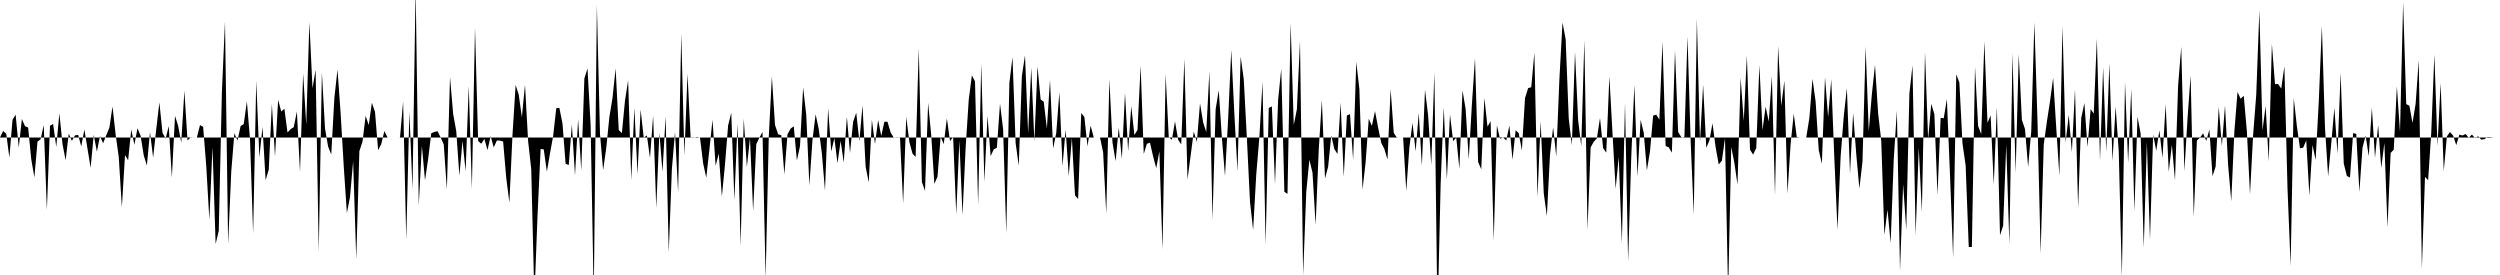 <svg viewBox="0 0 200 22" >
<polyline points="0,11 0.25,10.48 0.50,10.70 0.75,12.61 1,9.59 1.25,9.17 1.50,11.80 1.75,9.52 2,10.09 2.25,10.20 2.50,12.74 2.75,14.19 3,11.33 3.25,11.14 3.50,10.01 3.75,16.80 4,10.06 4.25,9.92 4.50,11.75 4.75,9.07 5,11.52 5.25,12.82 5.50,10.69 5.75,11.27 6,10.83 6.25,10.79 6.50,11.71 6.75,10.36 7,11.90 7.25,13.43 7.50,10.79 7.75,12.13 8,10.89 8.25,11.46 8.50,10.82 8.75,10.22 9,8.52 9.25,10.76 9.50,12.56 9.75,16.58 10,12.41 10.25,12.82 10.50,10.36 10.75,11.58 11,10.26 11.25,10.87 11.50,12.43 11.75,13.24 12,10.57 12.25,12.61 12.50,10.33 12.75,8.19 13,10.62 13.25,11.09 13.50,10.09 13.75,14.20 14,9.27 14.25,10.06 14.50,11.41 14.75,7.26 15,11.24 15.25,10.99 15.50,11 15.75,11 16,10.01 16.25,10.14 16.50,13.28 16.75,17.58 17,11.75 17.25,19.52 17.50,18.46 17.75,7.42 18,1.71 18.25,19.55 18.50,13.73 18.75,10.66 19,11.24 19.25,10.08 19.50,9.93 19.75,8.11 20,11.11 20.25,18.68 20.50,6.46 20.75,12.60 21,10.15 21.25,14.41 21.50,13.57 21.75,8.33 22,12.52 22.25,7.99 22.50,8.92 22.75,8.70 23,10.60 23.25,10.33 23.50,10.17 23.75,8.92 24,13.76 24.25,5.88 24.50,9.98 24.75,1.77 25,7.06 25.25,5.58 25.50,20.15 25.75,5.78 26,10.27 26.25,11.73 26.50,12.36 26.75,7.83 27,5.56 27.25,9.05 27.50,13.31 27.75,17.04 28,15.77 28.25,12.90 28.50,20.74 28.75,12.09 29,11.33 29.25,9.27 29.50,10.01 29.75,8.22 30,8.95 30.25,12.02 30.50,11.52 30.75,10.48 31,11 31.25,11 31.50,11 31.75,11 32,11.01 32.25,8.12 32.50,19.19 32.75,8.94 33,15.14 33.25,-1.02 33.50,16.43 33.75,11.66 34,14.43 34.25,12.73 34.50,10.66 34.75,10.56 35,10.49 35.25,10.99 35.50,11.56 35.75,15.16 36,6.16 36.25,9.09 36.50,10.49 36.75,14.06 37,11.28 37.25,13.70 37.50,6.88 37.75,15.11 38,2.20 38.25,11.28 38.50,11.50 38.75,11.11 39,12.01 39.25,10.89 39.50,11.79 39.75,11.24 40,11.25 40.25,11.32 40.50,14.24 40.75,16.22 41,10.77 41.25,6.80 41.50,7.58 41.75,9.38 42,6.78 42.25,11.30 42.50,13.54 42.75,23.91 43,17.29 43.25,11.92 43.50,11.95 43.75,13.73 44,12.27 44.25,10.90 44.50,8.66 44.75,8.63 45,9.89 45.25,13.11 45.50,13.20 45.75,9.96 46,14.03 46.25,9.54 46.50,13.63 46.75,6.27 47,5.48 47.25,9.99 47.50,23.78 47.75,0.40 48,10.73 48.25,13.61 48.50,11.83 48.75,9.36 49,7.84 49.25,5.47 49.50,10.40 49.75,10.65 50,8.04 50.25,6.43 50.50,14.40 50.75,8.62 51,13.92 51.25,8.77 51.50,11.02 51.75,10.83 52,12.64 52.25,9.25 52.50,16.63 52.75,10.63 53,13.74 53.25,9.29 53.50,20.20 53.75,13.53 54,10.57 54.25,15.38 54.50,2.68 54.75,12.45 55,5.90 55.25,11.02 55.50,11.02 55.75,10.96 56,11.01 56.25,13.06 56.50,14.21 56.75,11.99 57,9.58 57.25,13.26 57.50,12.29 57.75,15.73 58,13.15 58.25,10.03 58.50,9.02 58.75,16.01 59,9.89 59.25,19.65 59.50,9.49 59.75,13.36 60,11.03 60.25,16.89 60.50,11.53 60.75,11.02 61,10.56 61.25,22.28 61.50,10.98 61.75,6.12 62,10 62.25,10.74 62.50,10.82 62.75,13.95 63,10.74 63.25,10.29 63.50,10.10 63.75,12.84 64,11.69 64.25,7 64.50,9.19 64.75,14.84 65,11.18 65.25,9.14 65.50,10.33 65.75,12.27 66,15.25 66.25,8.66 66.50,12.12 66.75,11.05 67,13.06 67.25,11.27 67.50,13.01 67.75,9.34 68,12.24 68.25,9.74 68.50,9.02 68.75,11.30 69,8.42 69.25,13.34 69.50,14.59 69.75,9.58 70,11.52 70.25,9.60 70.50,10.88 70.75,9.74 71,9.74 71.25,10.60 71.50,11.01 71.75,10.98 72,11.02 72.25,16.28 72.50,9.36 72.75,11.36 73,12.29 73.25,12.56 73.50,3.86 73.75,14.56 74,15.26 74.25,8.23 74.50,10.84 74.75,14.71 75,14.13 75.25,10.94 75.50,11.53 75.75,9.46 76,11.29 76.25,10.96 76.50,17.14 76.75,11.23 77,17.20 77.25,11.83 77.50,7.97 77.75,6.03 78,6.51 78.25,16.39 78.50,5.08 78.75,14.55 79,9.27 79.25,12.49 79.50,11.95 79.75,11.82 80,8.29 80.25,10.34 80.50,18.67 80.75,6.63 81,4.57 81.25,11.45 81.50,13.26 81.75,6.08 82,4.43 82.25,10.66 82.50,5.41 82.75,11.31 83,5.31 83.25,7.96 83.50,8.14 83.75,10.28 84,6.39 84.25,11.88 84.50,10.64 84.75,7.37 85,13.29 85.25,10.37 85.50,14.08 85.75,11.04 86,15.63 86.25,15.92 86.50,9.04 86.75,9.36 87,11.70 87.25,10.05 87.50,11 87.75,11 88,11 88.25,12.18 88.50,17.08 88.75,6.35 89,11.41 89.25,12.89 89.50,10.21 89.75,12.71 90,7.43 90.25,12.09 90.50,8.49 90.75,10.80 91,10.40 91.25,5.24 91.50,12.32 91.75,11.50 92,11.42 92.25,12.52 92.50,13.45 92.75,12.11 93,19.96 93.25,5.93 93.50,10.97 93.75,11.18 94,9.71 94.25,11.18 94.50,11.55 94.75,4.71 95,14.36 95.25,12.46 95.50,10.53 95.75,11.35 96,8.27 96.25,9.78 96.50,10.57 96.75,5.72 97,17.57 97.25,8.75 97.50,7.22 97.75,11 98,14.08 98.25,9.54 98.50,4 98.75,9.13 99,13.71 99.25,4.52 99.50,6.33 99.75,11.06 100,16.15 100.25,18.40 100.50,13.96 100.75,10.98 101,6.55 101.25,19.58 101.50,8.64 101.75,8.51 102,14.73 102.25,7.99 102.50,5.50 102.75,15.35 103,15.51 103.25,1.83 103.50,10 103.75,8.75 104,3.28 104.25,22.02 104.50,15.36 104.75,12.78 105,13.81 105.25,17.99 105.50,11.96 105.75,8.02 106,14.28 106.25,13.34 106.50,10.84 106.75,11.93 107,12.32 107.25,8.21 107.50,14.15 107.75,9.24 108,9.13 108.25,12.79 108.50,4.97 108.75,7.12 109,15.17 109.25,12.97 109.50,9.50 109.75,10.07 110,8.89 110.25,10.21 110.50,11.43 110.75,11.92 111,12.77 111.25,7.13 111.50,10.63 111.75,11.01 112,11 112.25,11 112.50,15.27 112.75,11.80 113,9.83 113.25,12.11 113.50,9.04 113.75,13.27 114,7.18 114.25,9.23 114.50,13.20 114.75,5.77 115,25.67 115.25,14.76 115.50,8.58 115.75,14.37 116,9.16 116.25,11.29 116.50,11.01 116.75,13.51 117,7.23 117.25,8.72 117.50,12.75 117.75,8.38 118,4.67 118.25,12.97 118.50,13.54 118.75,7.83 119,10.13 119.25,9.70 119.50,19.25 119.75,10.03 120,11.10 120.25,11 120.50,11.24 120.75,10.04 121,12.78 121.25,10.42 121.50,10.66 121.75,12.03 122,7.85 122.25,7.05 122.50,6.98 122.75,4.21 123,15.78 123.25,9.71 123.50,15.46 123.75,17.28 124,12.36 124.25,10.19 124.50,12.51 124.75,6.37 125,1.80 125.25,3.12 125.50,9.49 125.75,11.61 126,4.16 126.25,9.61 126.50,11.69 126.75,3.20 127,18.39 127.25,11.79 127.50,11.34 127.75,11.07 128,9.44 128.25,11.85 128.50,12.21 128.75,6.11 129,10.66 129.25,15.10 129.50,12.56 129.75,19.46 130,8.24 130.25,20.92 130.50,12.57 130.75,6.80 131,14.12 131.25,9.59 131.50,10.62 131.75,13.63 132,12.11 132.25,9.25 132.50,9.17 132.75,9.57 133,3.33 133.25,11.68 133.50,11.79 133.75,12.21 134,4.03 134.25,10.55 134.50,10.97 134.75,11.05 135,2.92 135.25,11.23 135.50,17.17 135.75,1.50 136,11.34 136.25,6.78 136.50,11.82 136.75,11.25 137,9.86 137.25,11.78 137.50,13.16 137.75,12.85 138,11.05 138.25,23.52 138.50,11.76 138.75,13.03 139,14.77 139.25,6.23 139.50,9.68 139.75,4.44 140,11.97 140.25,12.37 140.50,11.85 140.75,5.21 141,10.41 141.25,8.53 141.50,9.73 141.75,6.09 142,15.62 142.25,3.68 142.50,8.47 142.75,6.46 143,15.48 143.25,11.51 143.50,9.10 143.75,11.04 144,11 144.25,11 144.50,11 144.75,9.43 145,6.31 145.25,8.13 145.50,12.01 145.75,13.10 146,6.19 146.25,9.37 146.50,6.35 146.75,12.74 147,18.38 147.25,12.53 147.50,9.31 147.75,7.05 148,13.91 148.25,9.04 148.50,12.33 148.75,15.09 149,12.91 149.25,3.73 149.50,10.50 149.75,7.53 150,5.20 150.25,9.06 150.50,11.26 150.75,18.79 151,16.77 151.25,19.46 151.50,12.74 151.75,8.86 152,21.68 152.25,14.73 152.50,18.39 152.75,7.50 153,5.23 153.25,18.83 153.50,11.79 153.75,16.95 154,4.17 154.25,11.14 154.50,8.31 154.75,9.13 155,15.61 155.25,9.43 155.50,9.46 155.75,7.92 156,14 156.25,20.60 156.50,5.94 156.75,6.61 157,11.49 157.25,13.22 157.50,19.76 157.75,19.76 158,5.34 158.25,10.09 158.50,10.73 158.75,3.30 159,9.83 159.25,9.23 159.50,14.77 159.75,8.56 160,18.82 160.25,18.06 160.50,11.57 160.75,19.57 161,4.26 161.25,13.84 161.50,4.36 161.75,9.59 162,10.33 162.25,13.36 162.50,10.48 162.75,1.79 163,9.68 163.25,20.28 163.50,11.56 163.75,9.74 164,8.11 164.25,6.23 164.50,10.23 164.75,14.06 165,2.10 165.25,11.40 165.50,9.19 165.75,12.17 166,7.15 166.25,16.63 166.50,9.44 166.75,8.24 167,11.77 167.25,8.72 167.50,9.09 167.75,3.10 168,12.83 168.25,5.40 168.50,12.13 168.75,5.07 169,12.89 169.25,8.52 169.50,12.12 169.75,22.17 170,6.55 170.25,13.03 170.50,7.10 170.75,16.90 171,9.34 171.25,10.68 171.50,19.81 171.75,11.36 172,19.18 172.25,10.77 172.50,12.06 172.75,10.43 173,12.63 173.25,8.34 173.50,13.74 173.75,11.59 174,14.43 174.25,6.81 174.50,3.75 174.75,13.71 175,9.52 175.25,6.01 175.50,17.35 175.75,11.24 176,11.01 176.25,10.67 176.50,11.27 176.75,10.36 177,14.09 177.25,13.33 177.50,8.55 177.75,11.68 178,8.44 178.25,13.20 178.50,16.09 178.75,10.51 179,7.36 179.25,7.90 179.50,7.66 179.75,10.51 180,15.54 180.25,10.80 180.50,7.57 180.75,0.81 181,10.43 181.25,8.48 181.50,12.91 181.75,3.51 182,6.73 182.25,6.72 182.50,7.09 182.75,5.30 183,15.06 183.25,21.27 183.50,7.85 183.75,10.10 184,11.86 184.25,11.82 184.50,11.24 184.75,15.65 185,11.60 185.25,12.80 185.50,8.16 185.75,2.08 186,10.25 186.25,14.11 186.50,11.49 186.75,8.63 187,12.31 187.25,5.82 187.50,13.08 187.75,14.08 188,14.20 188.25,10.65 188.50,10.71 188.75,15.36 189,11.81 189.25,10.85 189.50,12.50 189.75,8.62 190,12.63 190.25,10 190.50,13.44 190.75,11.44 191,18.19 191.25,12.24 191.50,11.97 191.75,6.91 192,10.55 192.25,0.20 192.50,8.33 192.75,8.46 193,9.84 193.25,8.30 193.50,4.80 193.75,21.50 194,14.15 194.25,14.42 194.50,10.61 194.75,4.37 195,11.66 195.25,6.64 195.50,13.69 195.75,10.91 196,10.56 196.25,10.85 196.50,11.61 196.75,10.77 197,10.84 197.25,10.72 197.50,11.03 197.75,10.76 198,11.05 198.25,10.90 198.50,11.17 198.75,11.13 199,10.96 199.25,10.97 199.50,11.01 199.75,11 " />
</svg>